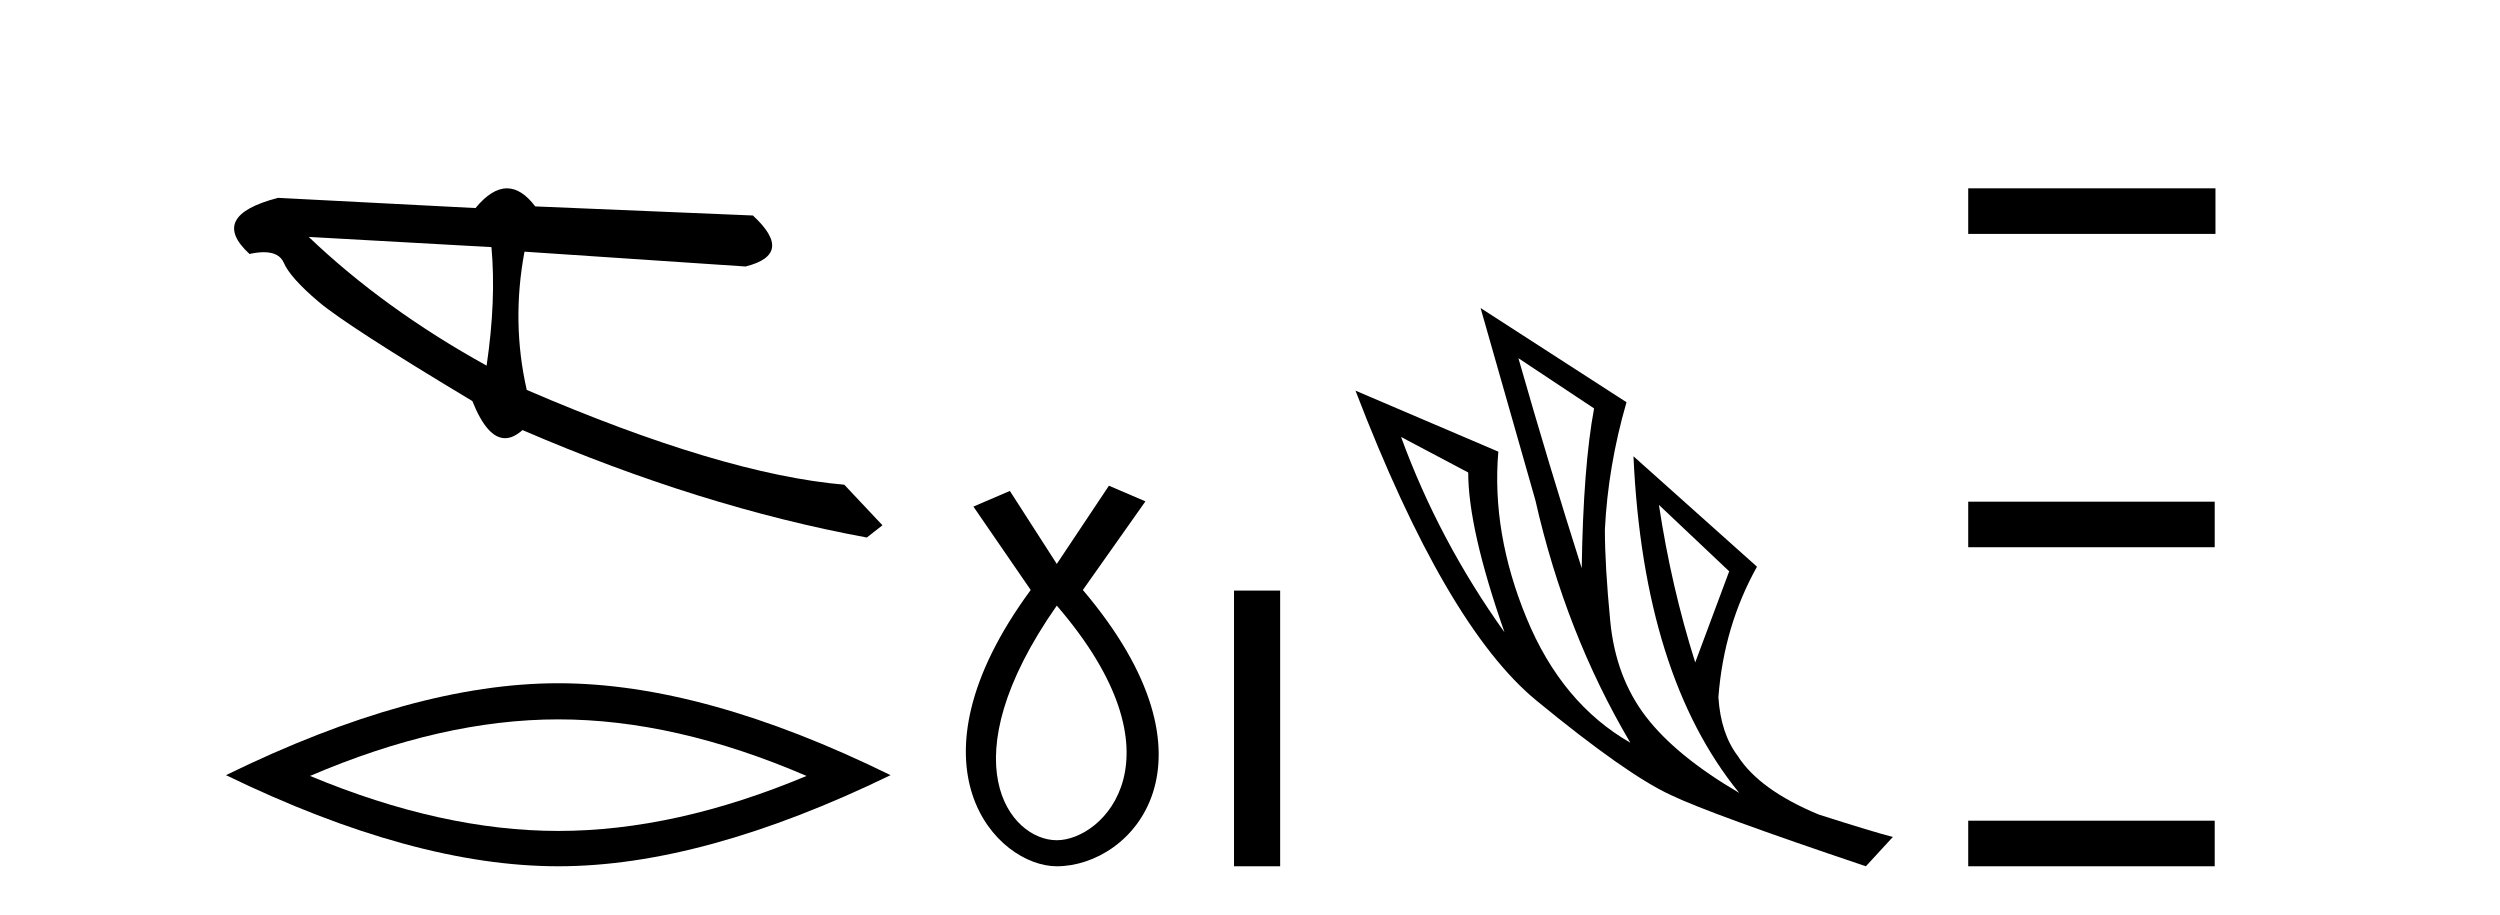 <?xml version='1.0' encoding='UTF-8' standalone='yes'?><svg xmlns='http://www.w3.org/2000/svg' xmlns:xlink='http://www.w3.org/1999/xlink' width='112.0' height='41.0' ><path d='M 13.831 10.614 L 22.017 11.071 C 22.161 12.655 22.089 14.425 21.8 16.38 C 18.746 14.692 16.09 12.77 13.831 10.614 ZM 22.713 8.437 C 22.258 8.437 21.788 8.732 21.303 9.321 L 12.457 8.864 C 10.367 9.405 9.941 10.243 11.178 11.378 C 11.418 11.325 11.632 11.299 11.82 11.299 C 12.279 11.299 12.577 11.457 12.715 11.774 C 12.907 12.22 13.427 12.802 14.274 13.52 C 15.121 14.238 17.416 15.72 21.161 17.967 C 21.603 19.076 22.092 19.631 22.627 19.631 C 22.877 19.631 23.137 19.509 23.408 19.267 C 28.731 21.563 33.873 23.167 38.834 24.081 L 39.534 23.532 L 37.824 21.715 C 34.182 21.4 29.44 19.984 23.598 17.468 C 23.137 15.44 23.104 13.376 23.497 11.275 L 23.497 11.275 L 33.401 11.939 C 34.872 11.57 34.981 10.808 33.729 9.654 L 23.979 9.247 C 23.571 8.707 23.148 8.437 22.713 8.437 Z' style='fill:#000000;stroke:none' /><path d='M 25.011 32.228 Q 30.254 32.228 36.132 34.762 Q 30.254 37.226 25.011 37.226 Q 19.802 37.226 13.89 34.762 Q 19.802 32.228 25.011 32.228 ZM 25.011 30.609 Q 18.535 30.609 10.124 34.727 Q 18.535 38.809 25.011 38.809 Q 31.486 38.809 39.897 34.727 Q 31.521 30.609 25.011 30.609 Z' style='fill:#000000;stroke:none' /><path d='M 47.344 27.132 C 53.183 33.905 49.446 37.642 47.344 37.642 C 45.242 37.642 42.44 34.139 47.344 27.132 ZM 49.68 21.76 L 47.344 25.264 L 45.242 21.994 L 43.608 22.695 L 46.176 26.431 C 40.338 34.372 44.658 38.809 47.344 38.809 C 50.731 38.809 55.051 34.139 48.512 26.431 L 51.315 22.461 L 49.68 21.76 Z' style='fill:#000000;stroke:none' /><path d='M 55.284 26.458 L 55.284 38.809 L 57.351 38.809 L 57.351 26.458 Z' style='fill:#000000;stroke:none' /><path d='M 68.025 16.048 L 71.415 18.297 Q 70.93 20.891 70.861 25.457 Q 69.408 20.891 68.025 16.048 ZM 62.767 19.576 L 65.776 21.168 Q 65.776 23.693 67.402 28.328 Q 64.462 24.212 62.767 19.576 ZM 74.32 22.62 L 77.468 25.595 L 75.946 29.677 Q 74.874 26.287 74.32 22.62 ZM 66.33 13.8 L 68.786 22.413 Q 70.135 28.363 73.04 33.275 Q 69.962 31.51 68.388 27.688 Q 66.814 23.866 67.125 20.234 L 60.726 17.501 Q 64.773 28.051 68.837 31.389 Q 72.902 34.728 74.874 35.627 Q 76.603 36.457 83.591 38.809 L 84.801 37.495 Q 83.971 37.287 81.481 36.492 Q 78.817 35.385 77.849 33.863 Q 77.088 32.86 76.984 31.234 Q 77.226 28.051 78.713 25.388 L 73.179 20.441 L 73.179 20.441 Q 73.628 30.265 77.918 35.523 Q 75.081 33.863 73.732 32.099 Q 72.383 30.334 72.141 27.844 Q 71.899 25.353 71.899 23.727 Q 72.037 20.891 72.867 18.02 L 66.33 13.8 Z' style='fill:#000000;stroke:none' /><path d='M 88.176 8.437 L 88.176 10.479 L 99.253 10.479 L 99.253 8.437 ZM 88.176 22.475 L 88.176 24.516 L 99.219 24.516 L 99.219 22.475 ZM 88.176 36.767 L 88.176 38.809 L 99.219 38.809 L 99.219 36.767 Z' style='fill:#000000;stroke:none' /></svg>